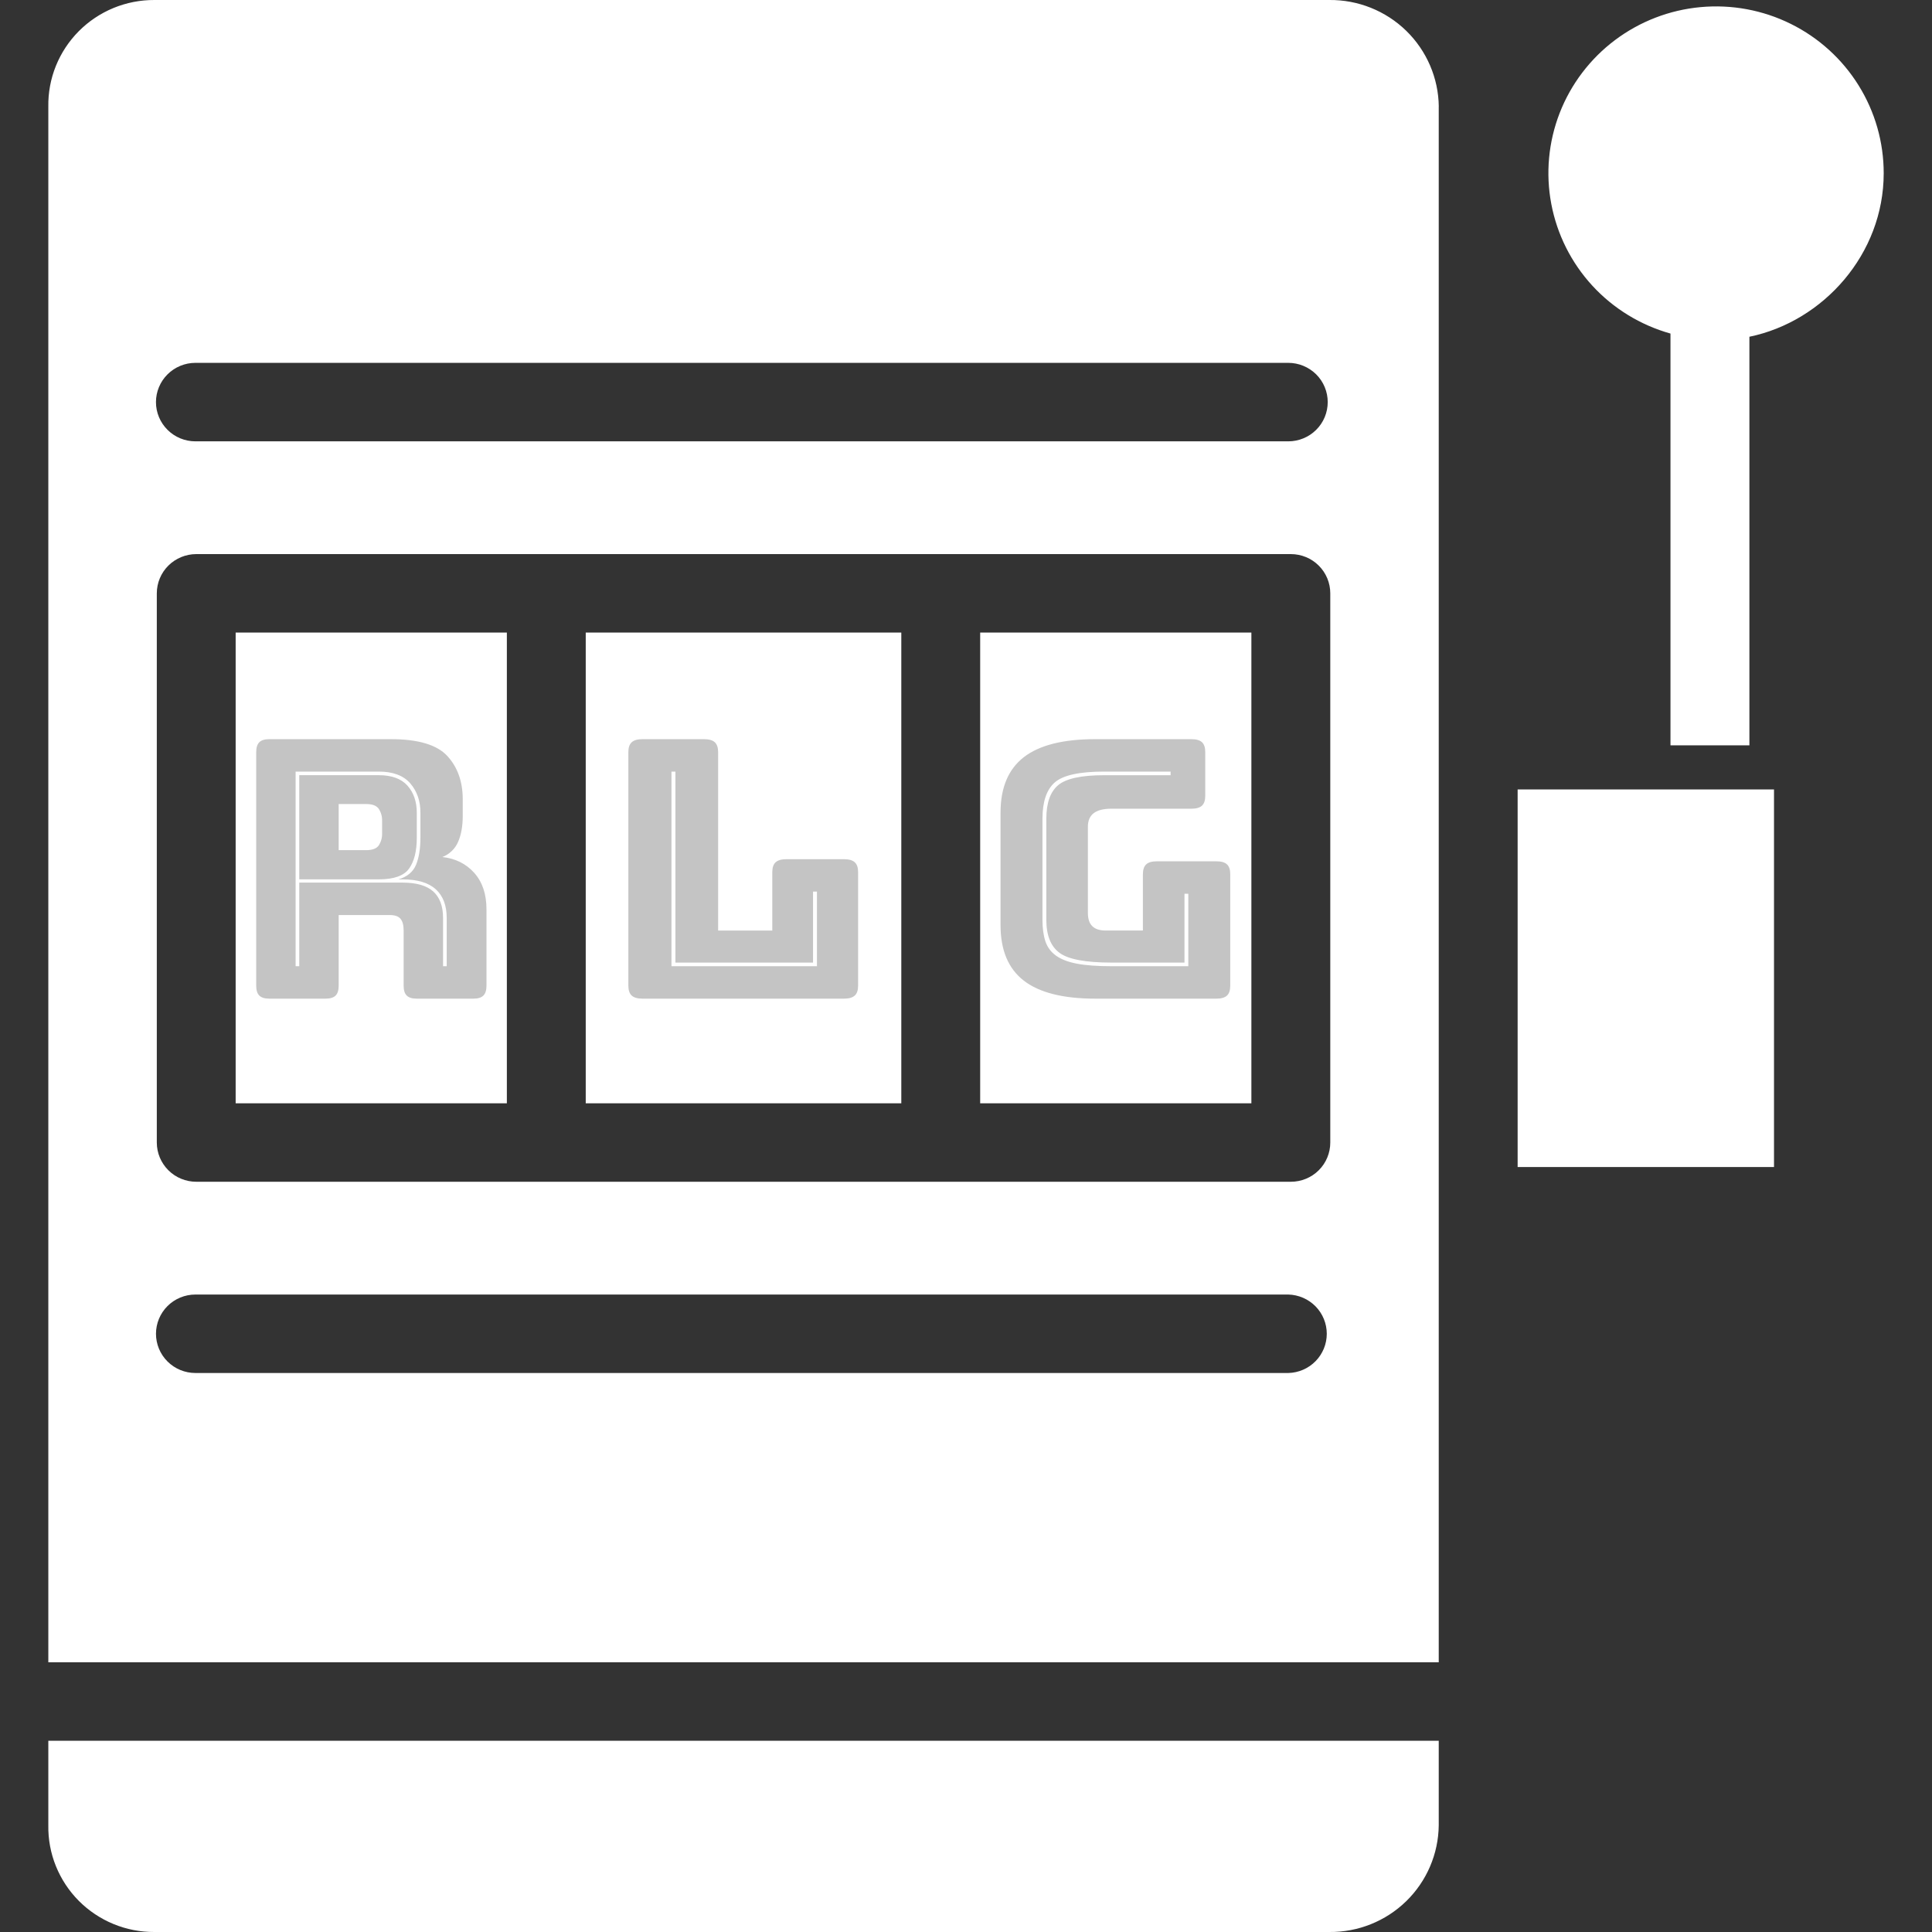 <svg width="80" height="80" viewBox="0 0 80 80" fill="none" xmlns="http://www.w3.org/2000/svg">
<rect x="0" y="0" width="80" height="80" fill="#333333" stroke="none"/>
<g clip-path="url(#clip0_1832_23021)">
<path d="M6.394 80H55.043C56.233 80.012 57.378 79.553 58.228 78.725C59.078 77.896 59.562 76.766 59.575 75.583V72.08H2.001V75.582C1.991 76.161 2.098 76.736 2.315 77.273C2.532 77.81 2.854 78.298 3.263 78.71C3.672 79.121 4.16 79.447 4.698 79.669C5.235 79.891 5.812 80.003 6.394 80ZM37.321 26.193H24.254V45.685H37.321V26.193ZM51.817 26.193H40.587V45.685H51.817V26.193ZM20.988 26.193H9.758V45.685H20.988V26.193ZM73.458 32.69H62.842V48.325H73.458V32.69Z" fill="white"/>
<path d="M59.577 4.417C59.564 3.234 59.079 2.104 58.229 1.275C57.379 0.447 56.233 -0.012 55.043 0H6.395C5.813 -0.003 5.236 0.11 4.699 0.331C4.161 0.553 3.673 0.879 3.264 1.29C2.855 1.702 2.532 2.19 2.315 2.727C2.098 3.264 1.991 3.839 2.001 4.417V68.832H59.575V4.417H59.577ZM8.091 15.025H53.345C53.559 15.025 53.772 15.067 53.97 15.149C54.168 15.231 54.348 15.35 54.5 15.501C54.652 15.652 54.772 15.831 54.854 16.028C54.936 16.226 54.978 16.437 54.978 16.65C54.978 16.864 54.936 17.075 54.854 17.272C54.772 17.469 54.652 17.648 54.5 17.799C54.348 17.95 54.168 18.07 53.97 18.151C53.772 18.233 53.559 18.275 53.345 18.275H8.092C7.659 18.275 7.243 18.104 6.937 17.799C6.63 17.494 6.458 17.081 6.458 16.65C6.458 16.219 6.63 15.806 6.937 15.501C7.243 15.196 7.658 15.025 8.091 15.025ZM53.345 56.853H8.092C7.659 56.853 7.243 56.682 6.937 56.377C6.631 56.073 6.459 55.66 6.459 55.229C6.459 54.798 6.631 54.385 6.937 54.08C7.243 53.775 7.659 53.604 8.092 53.604H53.346C53.772 53.615 54.177 53.791 54.475 54.094C54.772 54.398 54.939 54.805 54.939 55.229C54.939 55.653 54.772 56.06 54.475 56.363C54.177 56.667 53.771 56.843 53.345 56.853ZM55.084 47.31C55.084 47.524 55.042 47.735 54.96 47.932C54.878 48.129 54.758 48.308 54.606 48.459C54.454 48.61 54.274 48.73 54.075 48.811C53.877 48.893 53.665 48.934 53.45 48.934H8.126C7.693 48.934 7.278 48.763 6.972 48.458C6.666 48.154 6.493 47.741 6.493 47.31V24.569C6.493 24.138 6.665 23.725 6.971 23.421C7.278 23.116 7.693 22.945 8.126 22.944H53.451C53.666 22.944 53.878 22.986 54.077 23.068C54.275 23.149 54.455 23.269 54.606 23.42C54.758 23.571 54.878 23.75 54.96 23.947C55.042 24.145 55.084 24.356 55.084 24.569V47.31ZM69.171 13.812V30.862H72.439V13.944C75.501 13.312 78 10.518 78 7.175C78.001 5.89 77.642 4.631 76.962 3.538C76.283 2.445 75.31 1.562 74.153 0.989C72.997 0.416 71.703 0.176 70.416 0.295C69.129 0.413 67.902 0.887 66.871 1.662C65.841 2.437 65.048 3.482 64.582 4.681C64.117 5.879 63.996 7.184 64.236 8.446C64.475 9.709 65.063 10.88 65.935 11.829C66.807 12.777 67.928 13.463 69.171 13.812Z" fill="white"/>
<path d="M12.392 32.099H15.686C16.219 32.099 16.615 32.244 16.873 32.532C17.129 32.821 17.258 33.194 17.258 33.652V34.696C17.258 35.243 17.152 35.666 16.94 35.965C16.729 36.263 16.311 36.412 15.686 36.412H12.392V32.099ZM15.157 33.293H14.024V35.203H15.157C15.419 35.203 15.596 35.137 15.686 35.003C15.781 34.854 15.828 34.68 15.822 34.503V33.995C15.828 33.819 15.781 33.645 15.686 33.495C15.596 33.361 15.419 33.293 15.157 33.293ZM12.241 40.009H12.392V36.547H16.669C17.242 36.547 17.666 36.669 17.938 36.912C18.209 37.156 18.346 37.522 18.346 38.009V40.009H18.497V38.009C18.497 37.492 18.346 37.096 18.044 36.823C17.742 36.549 17.283 36.413 16.669 36.413H16.502C16.865 36.303 17.106 36.101 17.228 35.808C17.348 35.515 17.409 35.138 17.409 34.681V33.651C17.409 33.164 17.268 32.759 16.986 32.435C16.704 32.112 16.27 31.95 15.686 31.95H12.241V40.009ZM13.48 41.352H11.153C10.962 41.352 10.824 41.31 10.738 41.225C10.652 41.141 10.609 41.004 10.609 40.815V31.145C10.609 30.955 10.652 30.819 10.738 30.734C10.824 30.649 10.961 30.607 11.153 30.607H16.185C17.313 30.607 18.091 30.839 18.52 31.301C18.947 31.764 19.161 32.363 19.161 33.099V33.786C19.161 34.204 19.099 34.559 18.972 34.853C18.911 34.998 18.822 35.128 18.709 35.237C18.596 35.346 18.462 35.431 18.316 35.487C18.859 35.547 19.3 35.766 19.638 36.144C19.975 36.522 20.144 37.024 20.144 37.651V40.815C20.144 41.004 20.101 41.141 20.015 41.225C19.93 41.31 19.791 41.352 19.6 41.352H17.257C17.066 41.352 16.928 41.31 16.843 41.225C16.756 41.141 16.714 41.004 16.714 40.815V38.532C16.714 38.312 16.671 38.151 16.585 38.047C16.5 37.942 16.351 37.89 16.14 37.89H14.024V40.815C14.024 41.004 13.981 41.141 13.895 41.225C13.81 41.31 13.671 41.352 13.48 41.352ZM34.943 41.352H26.608C26.401 41.352 26.251 41.31 26.159 41.225C26.065 41.141 26.019 41.004 26.019 40.815V31.145C26.019 30.955 26.065 30.819 26.159 30.734C26.251 30.649 26.401 30.607 26.608 30.607H29.146C29.354 30.607 29.504 30.649 29.597 30.734C29.689 30.819 29.736 30.955 29.736 31.144V38.532H31.979V36.114C31.979 35.924 32.025 35.788 32.118 35.704C32.211 35.619 32.361 35.577 32.569 35.577H34.942C35.15 35.577 35.3 35.619 35.392 35.704C35.486 35.788 35.532 35.924 35.532 36.114V40.814C35.532 41.004 35.486 41.141 35.392 41.225C35.3 41.31 35.15 41.352 34.943 41.352ZM27.804 31.95V40.009H33.829V36.919H33.666V39.859H27.968V31.95H27.804ZM50.369 41.352H45.349C44.022 41.352 43.036 41.103 42.393 40.606C41.75 40.108 41.43 39.342 41.43 38.308V33.652C41.43 32.617 41.751 31.851 42.394 31.353C43.036 30.856 44.022 30.607 45.35 30.607H49.333C49.534 30.607 49.681 30.649 49.772 30.734C49.862 30.819 49.907 30.955 49.907 31.144V32.95C49.907 33.14 49.862 33.276 49.772 33.36C49.681 33.445 49.535 33.487 49.333 33.487H46.019C45.689 33.487 45.446 33.55 45.285 33.674C45.126 33.798 45.047 33.984 45.047 34.234V37.799C45.047 38.048 45.107 38.232 45.23 38.351C45.352 38.471 45.535 38.531 45.78 38.531H47.325V36.203C47.325 36.013 47.37 35.877 47.461 35.793C47.551 35.707 47.697 35.665 47.899 35.665H50.369C50.57 35.665 50.717 35.707 50.807 35.792C50.898 35.877 50.942 36.014 50.942 36.202V40.814C50.942 41.003 50.898 41.14 50.807 41.224C50.717 41.309 50.571 41.352 50.369 41.352ZM46.035 40.009H49.205V37.009H49.047V39.859H46.035C44.962 39.859 44.242 39.726 43.875 39.457C43.509 39.188 43.326 38.731 43.326 38.084V33.905C43.326 33.249 43.49 32.784 43.819 32.51C44.149 32.236 44.781 32.1 45.716 32.1H48.472V31.95H45.716C44.696 31.95 44.017 32.1 43.676 32.398C43.336 32.696 43.166 33.198 43.166 33.905V38.084C43.166 38.432 43.206 38.728 43.286 38.972C43.366 39.216 43.511 39.415 43.724 39.569C43.936 39.723 44.229 39.835 44.6 39.905C44.972 39.975 45.451 40.009 46.035 40.009Z" fill="#C4C4C4"/>
</g>
<defs>
<clipPath id="clip0_1832_23021">
<rect width="80" height="80" fill="white"/>
</clipPath>
</defs>
</svg>
